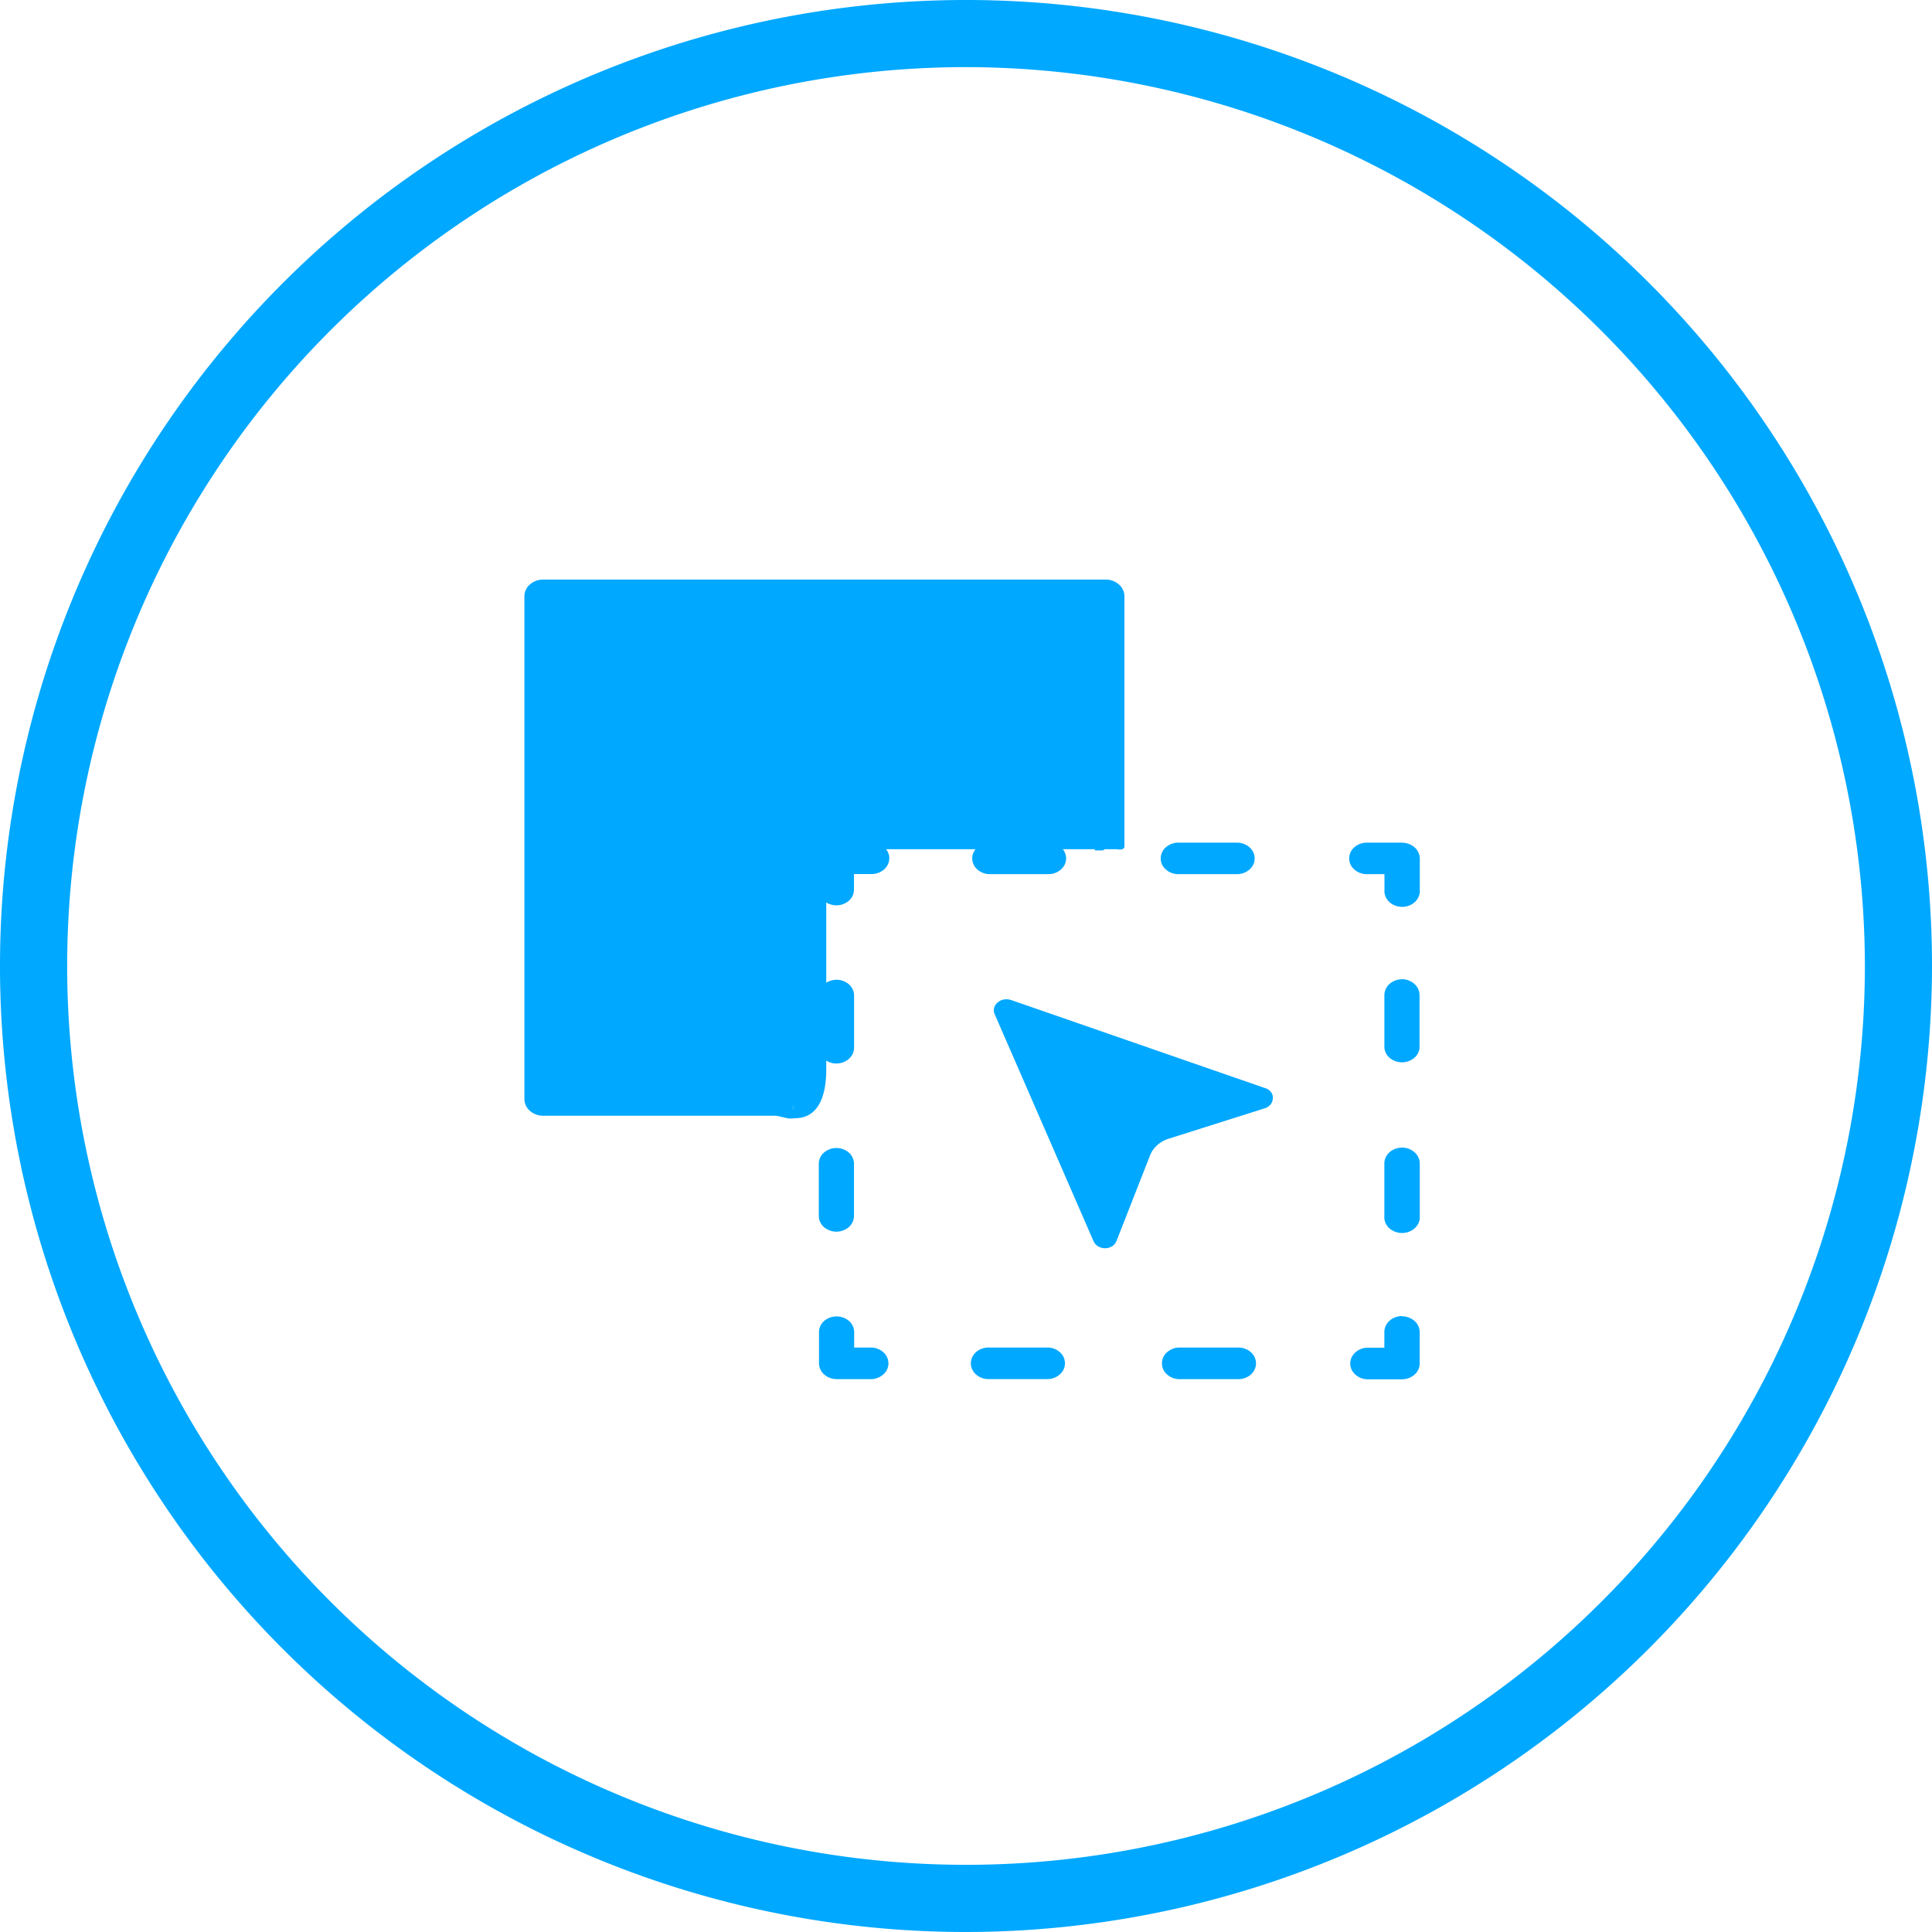 <svg xmlns="http://www.w3.org/2000/svg" width="70" height="70" viewBox="0 0 70 70">
  <g id="dragdrop-icon" transform="translate(0 0)">
    <path id="Fill_5" data-name="Fill 5" d="M35,70A35,35,0,1,1,70,35,35.04,35.04,0,0,1,35,70ZM35,2.432A32.567,32.567,0,1,0,67.568,35,32.605,32.605,0,0,0,35,2.432Z" transform="translate(0 0)" fill="#00a8ff"/>
    <g id="dragAndDrop" transform="translate(19 21)">
      <path id="Path_6124" data-name="Path 6124" d="M21.088,0H.673A.716.716,0,0,0,.2.176.569.569,0,0,0,0,.6V18.825a.569.569,0,0,0,.2.424.719.719,0,0,0,.476.176H9.079c.25,0,.977.353.643-.248.04-.371,0,0,0,.362-.127-.112,1.215.362,1.215-1.809V9.769h9.721c0,.1.81,0,0,0,0,.1.227,0,.405,0h.4s.277.058.277-.1V.6a.569.569,0,0,0-.2-.424A.716.716,0,0,0,21.074,0M31.8,26.684a.709.709,0,0,0-.246.043.653.653,0,0,0-.209.126.574.574,0,0,0-.139.187.52.52,0,0,0-.048.22v.57h-.639a.675.675,0,0,0-.424.182.529.529,0,0,0,0,.781.679.679,0,0,0,.424.181H31.8a.684.684,0,0,0,.45-.168.545.545,0,0,0,.188-.4V27.26a.545.545,0,0,0-.188-.4.684.684,0,0,0-.45-.168M25.82,27.824H23.694a.676.676,0,0,0-.423.182.528.528,0,0,0,0,.78.673.673,0,0,0,.423.182h2.125a.714.714,0,0,0,.26-.031.661.661,0,0,0,.224-.12.579.579,0,0,0,.151-.191.521.521,0,0,0,0-.458.58.58,0,0,0-.151-.191.661.661,0,0,0-.224-.12.714.714,0,0,0-.26-.031Zm-6.83,0H16.865a.714.714,0,0,0-.26.031.661.661,0,0,0-.224.12.58.58,0,0,0-.152.191.521.521,0,0,0,0,.458.579.579,0,0,0,.152.191.661.661,0,0,0,.224.12.7.7,0,0,0,.26.031h2.124a.675.675,0,0,0,.424-.181.529.529,0,0,0,0-.781A.676.676,0,0,0,18.99,27.824Zm-6.4,0h-.642V27.26a.541.541,0,0,0-.187-.4.7.7,0,0,0-.9,0,.541.541,0,0,0-.187.4V28.4a.545.545,0,0,0,.188.4.683.683,0,0,0,.451.168h1.281a.675.675,0,0,0,.423-.182.528.528,0,0,0,0-.78.675.675,0,0,0-.423-.182" transform="translate(0 0)" fill="#00a8ff"/>
      <path id="Path_6125" data-name="Path 6125" d="M14.9,20.743a.683.683,0,0,0,.451-.168.545.545,0,0,0,.188-.4v-1.9a.541.541,0,0,0-.187-.4.694.694,0,0,0-.9,0,.541.541,0,0,0-.187.4v1.9a.522.522,0,0,0,.048.219.568.568,0,0,0,.138.185.661.661,0,0,0,.208.123.7.7,0,0,0,.245.043Zm-.639,5.528a.54.54,0,0,0,.187.4.693.693,0,0,0,.9,0,.541.541,0,0,0,.187-.4v-1.9a.541.541,0,0,0-.187-.4.693.693,0,0,0-.9,0,.542.542,0,0,0-.187.4v1.9Zm1.92-13.529H14.9a.68.68,0,0,0-.452.167.541.541,0,0,0-.187.4v1.14a.544.544,0,0,0,.187.4.7.7,0,0,0,.9,0,.541.541,0,0,0,.187-.4v-.57h.642a.684.684,0,0,0,.45-.168.545.545,0,0,0,.188-.4.522.522,0,0,0-.048-.219.567.567,0,0,0-.138-.185.646.646,0,0,0-.208-.123.7.7,0,0,0-.245-.043Zm6.4,0H20.459a.68.68,0,0,0-.452.167.529.529,0,0,0,0,.807.679.679,0,0,0,.452.167h2.124a.683.683,0,0,0,.451-.168.544.544,0,0,0,.188-.4.522.522,0,0,0-.048-.219.568.568,0,0,0-.138-.185.646.646,0,0,0-.208-.123.7.7,0,0,0-.245-.043Zm6.829,0H27.288a.68.68,0,0,0-.452.167.529.529,0,0,0,0,.807.679.679,0,0,0,.452.167h2.124a.682.682,0,0,0,.453-.167.528.528,0,0,0,0-.806.68.68,0,0,0-.452-.168Zm5.984,0H34.117a.68.68,0,0,0-.452.167.528.528,0,0,0,0,.806.676.676,0,0,0,.452.168h.639v.57a.516.516,0,0,0,.034.232.58.58,0,0,0,.135.2.645.645,0,0,0,.214.135.708.708,0,0,0,.513,0,.645.645,0,0,0,.214-.135.565.565,0,0,0,.135-.2.516.516,0,0,0,.035-.232v-1.14a.545.545,0,0,0-.188-.4.683.683,0,0,0-.451-.168Zm0,11.05a.707.707,0,0,0-.245.043.651.651,0,0,0-.209.123.572.572,0,0,0-.139.185.518.518,0,0,0-.049.218V26.27a.516.516,0,0,0,.034.232.57.57,0,0,0,.135.2.645.645,0,0,0,.214.135.708.708,0,0,0,.513,0,.645.645,0,0,0,.214-.135A.565.565,0,0,0,36,26.5a.516.516,0,0,0,.035-.232v-1.9a.549.549,0,0,0-.187-.406.689.689,0,0,0-.452-.172Zm0-6.1a.683.683,0,0,0-.453.168.544.544,0,0,0-.188.405v1.905a.551.551,0,0,0,.2.378.7.7,0,0,0,.874,0,.551.551,0,0,0,.2-.378v-1.9a.549.549,0,0,0-.185-.408.689.689,0,0,0-.453-.174ZM30.71,22.012a.361.361,0,0,1-.086.221.435.435,0,0,1-.213.136l-3.474,1.1a1.122,1.122,0,0,0-.413.232.969.969,0,0,0-.26.369L25.048,27.17a.393.393,0,0,1-.158.194.489.489,0,0,1-.515,0,.411.411,0,0,1-.165-.194l-3.574-8.207a.346.346,0,0,1-.023-.229.375.375,0,0,1,.127-.2.441.441,0,0,1,.142-.087.481.481,0,0,1,.168-.03.609.609,0,0,1,.168.023l9.209,3.194a.4.4,0,0,1,.217.144.329.329,0,0,1,.066.234Z" transform="translate(-3.594 -3.211)" fill="#00a8ff"/>
    </g>
  </g>
</svg>
